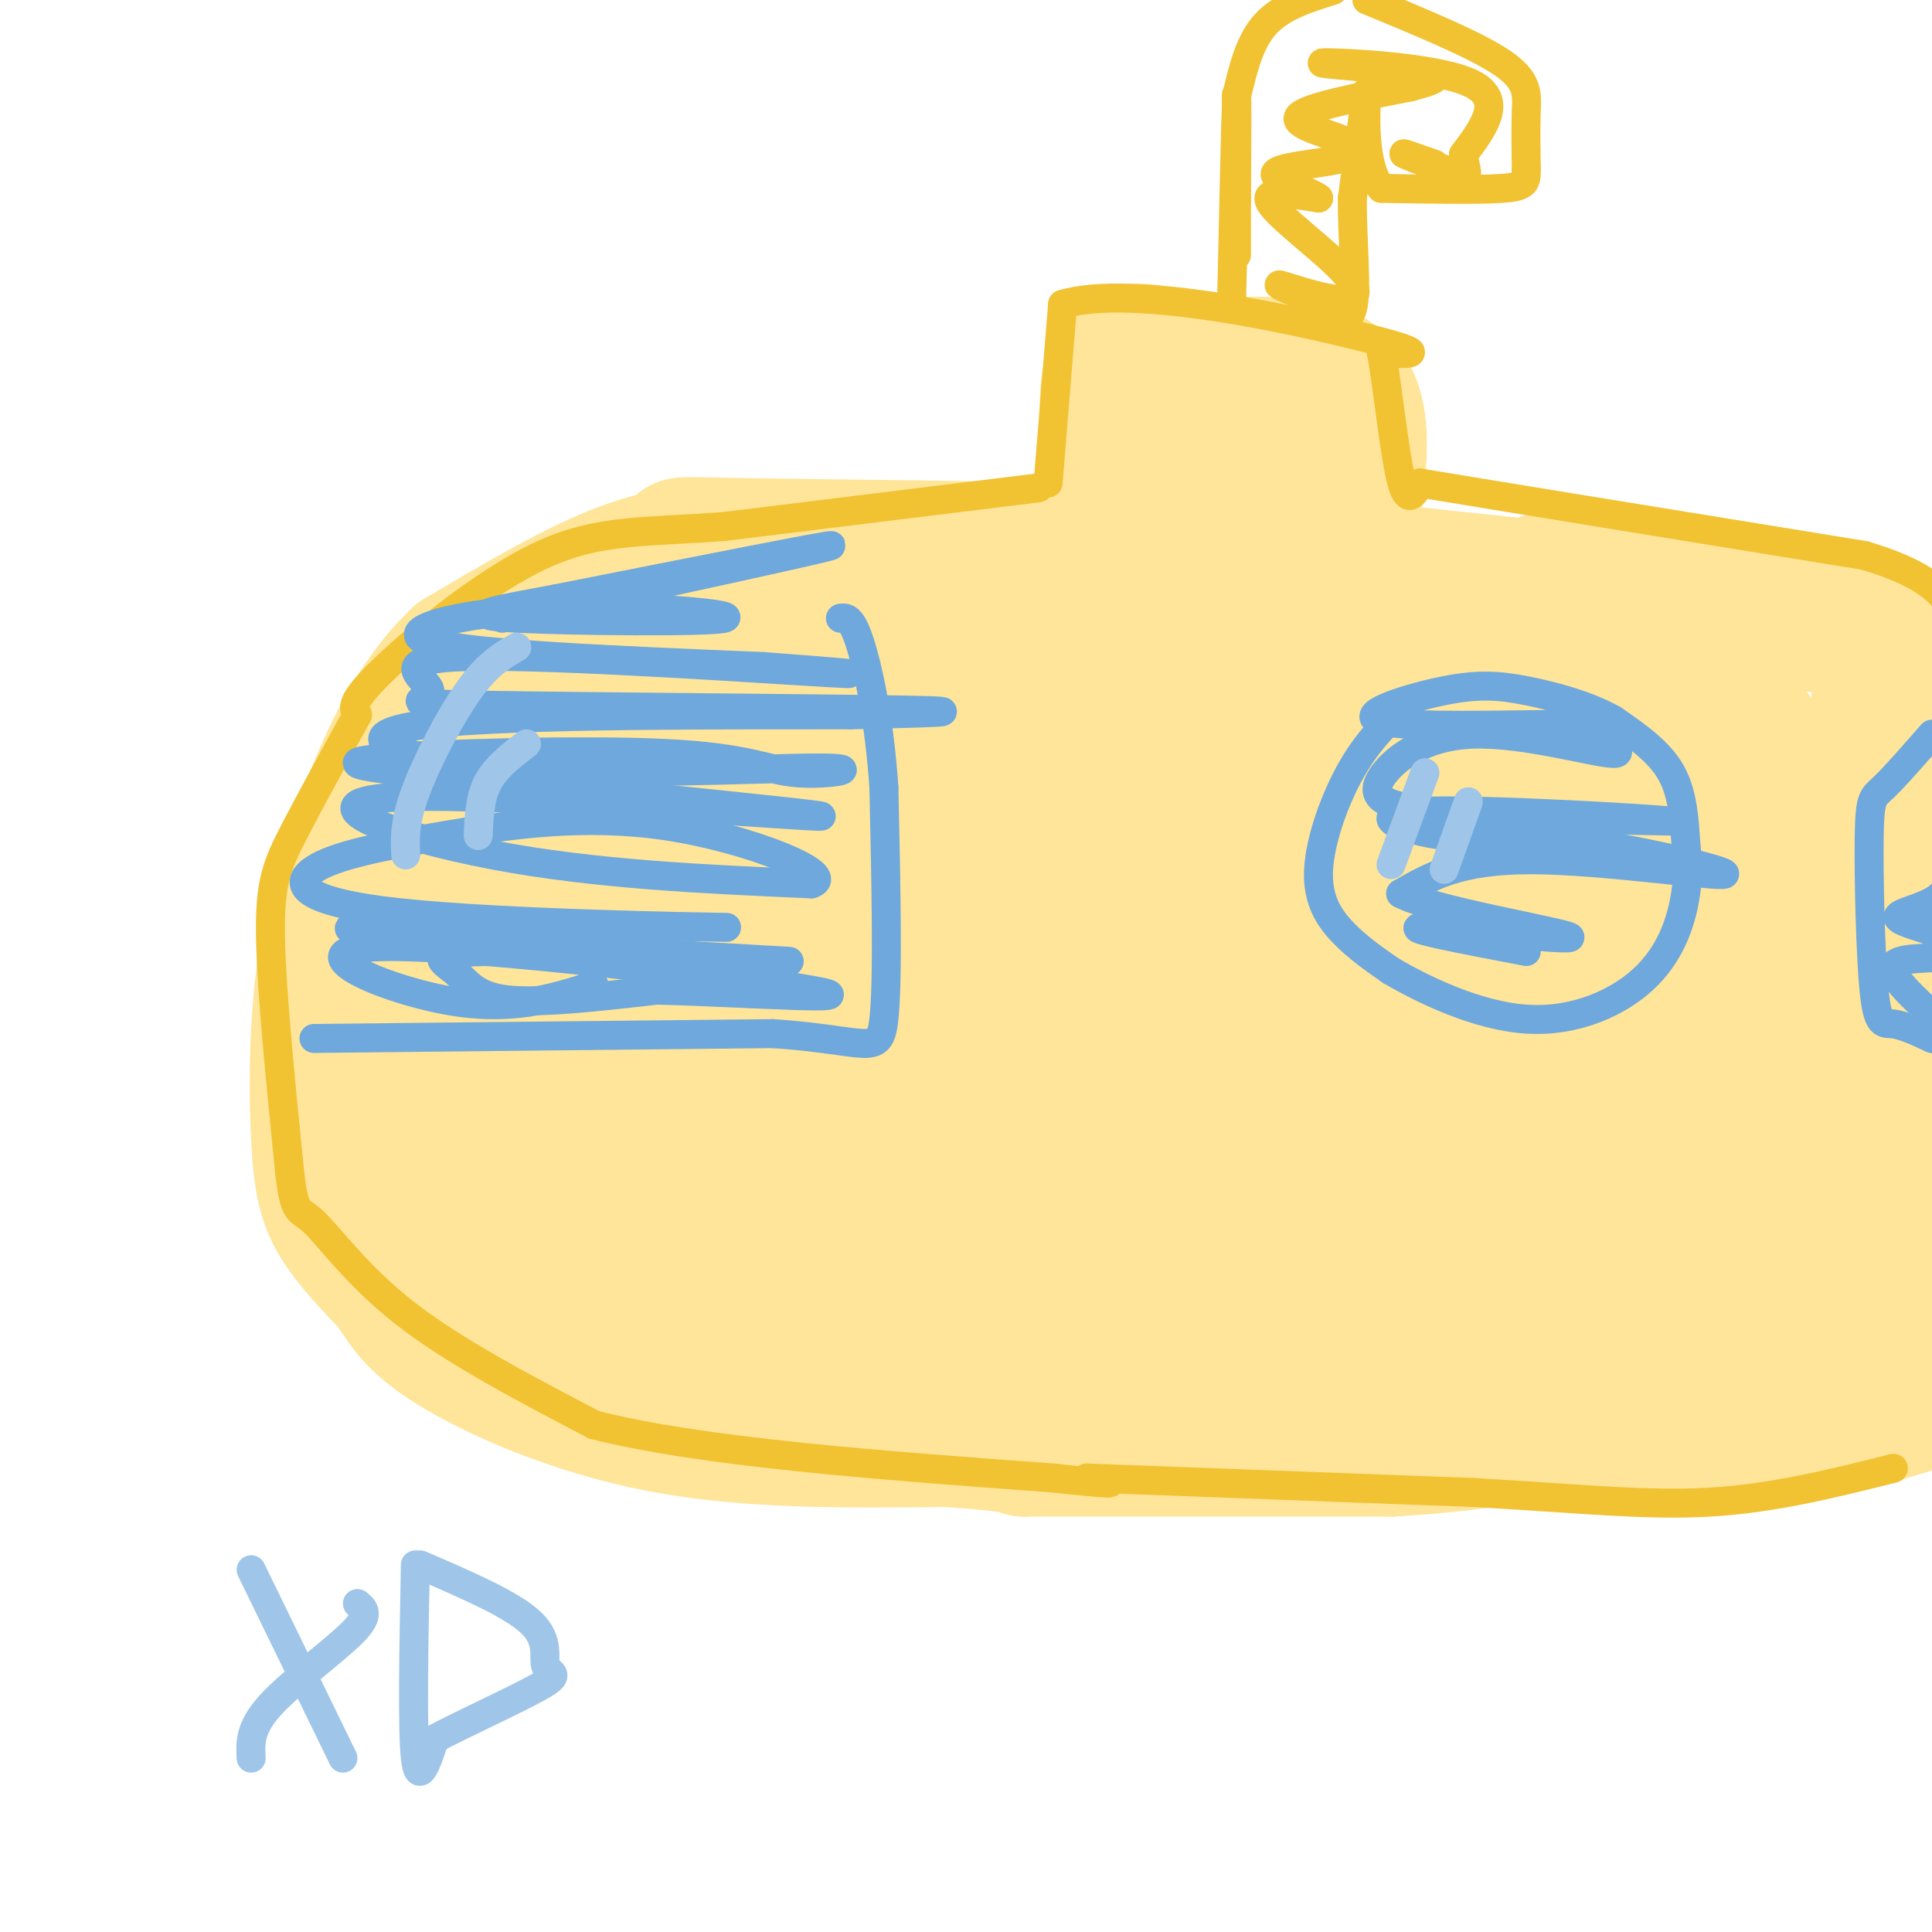 <svg viewBox='0 0 400 400' version='1.1' xmlns='http://www.w3.org/2000/svg' xmlns:xlink='http://www.w3.org/1999/xlink'><g fill='none' stroke='#ffe599' stroke-width='28' stroke-linecap='round' stroke-linejoin='round'><path d='M154,114c-7.583,0.167 -15.167,0.333 -25,4c-9.833,3.667 -21.917,10.833 -34,18'/><path d='M95,136c-9.041,8.460 -14.644,20.609 -19,32c-4.356,11.391 -7.467,22.022 -9,34c-1.533,11.978 -1.490,25.302 -1,34c0.490,8.698 1.426,12.771 4,17c2.574,4.229 6.787,8.615 11,13'/><path d='M81,266c2.786,4.036 4.250,7.625 13,13c8.750,5.375 24.786,12.536 43,16c18.214,3.464 38.607,3.232 59,3'/><path d='M196,298c12.500,0.833 14.250,1.417 16,2'/><path d='M212,300c0.000,0.000 76.000,0.000 76,0'/><path d='M288,300c20.619,-1.179 34.167,-4.125 45,-8c10.833,-3.875 18.952,-8.679 24,-13c5.048,-4.321 7.024,-8.161 9,-12'/><path d='M366,267c2.920,-3.844 5.721,-7.453 9,-14c3.279,-6.547 7.037,-16.032 8,-26c0.963,-9.968 -0.868,-20.419 -4,-31c-3.132,-10.581 -7.566,-21.290 -12,-32'/><path d='M367,164c-1.656,-7.091 0.206,-8.818 -7,-15c-7.206,-6.182 -23.478,-16.818 -31,-22c-7.522,-5.182 -6.292,-4.909 -17,-6c-10.708,-1.091 -33.354,-3.545 -56,-6'/><path d='M256,115c-31.012,-1.333 -80.542,-1.667 -101,-2c-20.458,-0.333 -11.845,-0.667 -14,2c-2.155,2.667 -15.077,8.333 -28,14'/><path d='M113,129c-9.340,5.604 -18.689,12.616 -23,31c-4.311,18.384 -3.584,48.142 -3,64c0.584,15.858 1.024,17.817 3,19c1.976,1.183 5.488,1.592 9,2'/><path d='M99,245c8.107,4.172 23.874,13.603 35,19c11.126,5.397 17.611,6.761 43,8c25.389,1.239 69.683,2.354 92,2c22.317,-0.354 22.659,-2.177 23,-4'/><path d='M292,270c16.579,-4.997 46.528,-15.488 60,-21c13.472,-5.512 10.467,-6.044 10,-9c-0.467,-2.956 1.605,-8.334 2,-16c0.395,-7.666 -0.887,-17.619 -6,-28c-5.113,-10.381 -14.056,-21.191 -23,-32'/><path d='M335,164c-3.594,-6.121 -1.081,-5.422 -13,-10c-11.919,-4.578 -38.272,-14.433 -54,-20c-15.728,-5.567 -20.830,-6.846 -27,-8c-6.170,-1.154 -13.407,-2.182 -27,-1c-13.593,1.182 -33.540,4.575 -44,9c-10.460,4.425 -11.431,9.884 -16,13c-4.569,3.116 -12.734,3.890 -21,9c-8.266,5.110 -16.633,14.555 -25,24'/><path d='M108,180c-4.678,4.258 -3.872,2.904 -7,14c-3.128,11.096 -10.188,34.641 -6,49c4.188,14.359 19.625,19.531 32,23c12.375,3.469 21.687,5.234 31,7'/><path d='M158,273c10.361,0.155 20.763,-2.956 26,-3c5.237,-0.044 5.309,2.981 -4,2c-9.309,-0.981 -27.998,-5.968 -38,-10c-10.002,-4.032 -11.318,-7.108 -13,-9c-1.682,-1.892 -3.729,-2.600 -6,-10c-2.271,-7.400 -4.765,-21.492 -6,-31c-1.235,-9.508 -1.210,-14.431 0,-22c1.210,-7.569 3.605,-17.785 6,-28'/><path d='M123,162c3.168,-12.223 8.087,-28.779 11,-36c2.913,-7.221 3.818,-5.105 5,-3c1.182,2.105 2.640,4.199 1,7c-1.640,2.801 -6.378,6.307 -12,16c-5.622,9.693 -12.129,25.571 -15,34c-2.871,8.429 -2.106,9.408 2,18c4.106,8.592 11.553,24.796 19,41'/><path d='M134,239c5.751,9.126 10.628,11.439 13,10c2.372,-1.439 2.239,-6.632 3,-12c0.761,-5.368 2.417,-10.911 -3,-20c-5.417,-9.089 -17.905,-21.725 -26,-34c-8.095,-12.275 -11.795,-24.189 -11,-27c0.795,-2.811 6.084,3.483 10,12c3.916,8.517 6.458,19.259 9,30'/><path d='M129,198c2.211,8.143 3.240,13.501 8,21c4.760,7.499 13.252,17.141 18,21c4.748,3.859 5.752,1.936 7,3c1.248,1.064 2.741,5.116 5,-7c2.259,-12.116 5.285,-40.401 1,-61c-4.285,-20.599 -15.880,-33.511 -22,-38c-6.120,-4.489 -6.763,-0.555 -4,7c2.763,7.555 8.932,18.730 13,39c4.068,20.270 6.034,49.635 8,79'/><path d='M163,262c1.905,16.705 2.666,18.968 4,6c1.334,-12.968 3.239,-41.168 4,-61c0.761,-19.832 0.378,-31.295 -2,-37c-2.378,-5.705 -6.751,-5.653 -11,-5c-4.249,0.653 -8.375,1.907 -12,5c-3.625,3.093 -6.750,8.027 -5,14c1.750,5.973 8.375,12.987 15,20'/><path d='M156,204c5.248,8.633 10.867,20.217 16,27c5.133,6.783 9.779,8.765 17,14c7.221,5.235 17.018,13.723 30,13c12.982,-0.723 29.149,-10.656 41,-15c11.851,-4.344 19.386,-3.098 26,-2c6.614,1.098 12.307,2.049 18,3'/><path d='M304,244c9.854,1.484 25.490,3.694 31,5c5.510,1.306 0.896,1.706 0,4c-0.896,2.294 1.926,6.480 -8,9c-9.926,2.520 -32.602,3.374 -45,4c-12.398,0.626 -14.519,1.023 -22,-2c-7.481,-3.023 -20.322,-9.468 -25,-10c-4.678,-0.532 -1.194,4.848 8,8c9.194,3.152 24.097,4.076 39,5'/><path d='M282,267c19.048,2.553 47.167,6.437 62,7c14.833,0.563 16.378,-2.195 19,-10c2.622,-7.805 6.321,-20.659 5,-36c-1.321,-15.341 -7.660,-33.171 -14,-51'/><path d='M354,177c-5.763,-12.743 -13.171,-19.100 -23,-25c-9.829,-5.900 -22.078,-11.344 -22,-9c0.078,2.344 12.482,12.477 18,17c5.518,4.523 4.148,3.435 6,14c1.852,10.565 6.926,32.782 12,55'/><path d='M345,229c2.366,10.187 2.282,8.155 -6,14c-8.282,5.845 -24.764,19.566 -32,26c-7.236,6.434 -5.228,5.580 -14,6c-8.772,0.420 -28.323,2.113 -33,5c-4.677,2.887 5.521,6.968 13,7c7.479,0.032 12.240,-3.984 17,-8'/><path d='M290,279c5.419,-1.988 10.466,-2.959 14,-5c3.534,-2.041 5.556,-5.153 11,-13c5.444,-7.847 14.310,-20.429 19,-29c4.690,-8.571 5.206,-13.133 3,-16c-2.206,-2.867 -7.132,-4.041 -12,-12c-4.868,-7.959 -9.676,-22.703 -18,-29c-8.324,-6.297 -20.162,-4.149 -32,-2'/><path d='M275,173c-16.679,-3.369 -42.375,-10.792 -65,-11c-22.625,-0.208 -42.179,6.798 -40,15c2.179,8.202 26.089,17.601 50,27'/><path d='M220,204c15.835,7.425 30.423,12.487 40,17c9.577,4.513 14.145,8.476 17,12c2.855,3.524 3.999,6.608 -2,2c-5.999,-4.608 -19.140,-16.910 -30,-23c-10.860,-6.090 -19.441,-5.969 -28,-6c-8.559,-0.031 -17.098,-0.215 -21,0c-3.902,0.215 -3.166,0.827 -1,5c2.166,4.173 5.762,11.907 12,17c6.238,5.093 15.119,7.547 24,10'/><path d='M231,238c9.295,3.906 20.531,8.671 27,11c6.469,2.329 8.170,2.220 11,0c2.830,-2.220 6.790,-6.553 6,-13c-0.790,-6.447 -6.330,-15.009 -18,-19c-11.670,-3.991 -29.470,-3.412 -41,-3c-11.530,0.412 -16.792,0.657 -25,4c-8.208,3.343 -19.364,9.785 -18,14c1.364,4.215 15.247,6.204 40,6c24.753,-0.204 60.377,-2.602 96,-5'/><path d='M309,233c17.513,-0.780 13.295,-0.230 14,-3c0.705,-2.770 6.333,-8.859 3,-18c-3.333,-9.141 -15.628,-21.333 -29,-30c-13.372,-8.667 -27.821,-13.808 -40,-17c-12.179,-3.192 -22.087,-4.436 -21,1c1.087,5.436 13.168,17.553 22,25c8.832,7.447 14.416,10.223 20,13'/><path d='M278,204c7.469,7.071 16.141,18.248 21,19c4.859,0.752 5.906,-8.923 7,-14c1.094,-5.077 2.235,-5.557 -3,-14c-5.235,-8.443 -16.845,-24.848 -23,-33c-6.155,-8.152 -6.853,-8.050 -10,-8c-3.147,0.050 -8.741,0.046 -12,2c-3.259,1.954 -4.183,5.864 -4,9c0.183,3.136 1.472,5.498 5,11c3.528,5.502 9.294,14.143 15,20c5.706,5.857 11.353,8.928 17,12'/><path d='M291,208c6.527,3.315 14.344,5.603 18,6c3.656,0.397 3.150,-1.097 3,-3c-0.150,-1.903 0.057,-4.215 -1,-9c-1.057,-4.785 -3.377,-12.042 -16,-22c-12.623,-9.958 -35.548,-22.618 -51,-28c-15.452,-5.382 -23.429,-3.488 -37,-2c-13.571,1.488 -32.734,2.568 -39,5c-6.266,2.432 0.367,6.216 7,10'/><path d='M175,165c7.893,5.461 24.126,14.113 42,21c17.874,6.887 37.389,12.008 42,15c4.611,2.992 -5.683,3.855 -20,0c-14.317,-3.855 -32.659,-12.427 -51,-21'/><path d='M188,180c-5.667,-1.833 5.667,4.083 17,10'/><path d='M320,120c0.000,0.000 1.000,0.000 1,0'/><path d='M321,120c7.333,-0.250 14.667,-0.500 23,1c8.333,1.500 17.667,4.750 27,8'/><path d='M371,129c8.022,0.844 14.578,-1.044 20,8c5.422,9.044 9.711,29.022 14,49'/><path d='M404,218c-4.842,-30.314 -9.684,-60.628 -12,-73c-2.316,-12.372 -2.105,-6.801 -3,0c-0.895,6.801 -2.895,14.831 -2,25c0.895,10.169 4.684,22.477 6,32c1.316,9.523 0.158,16.262 -1,23'/><path d='M392,225c0.244,9.978 1.356,23.422 -2,34c-3.356,10.578 -11.178,18.289 -19,26'/><path d='M371,285c-14.226,5.452 -40.292,6.083 -51,7c-10.708,0.917 -6.060,2.119 0,3c6.060,0.881 13.530,1.440 21,2'/><path d='M341,297c9.489,0.444 22.711,0.556 34,-1c11.289,-1.556 20.644,-4.778 30,-8'/><path d='M403,256c-0.750,7.333 -1.500,14.667 -2,17c-0.500,2.333 -0.750,-0.333 -1,-3'/><path d='M230,107c0.500,-14.500 1.000,-29.000 1,-32c0.000,-3.000 -0.500,5.500 -1,14'/><path d='M230,89c-0.012,4.440 0.458,8.542 0,5c-0.458,-3.542 -1.845,-14.726 1,-19c2.845,-4.274 9.923,-1.637 17,1'/><path d='M248,76c8.956,-0.422 22.844,-1.978 29,3c6.156,4.978 4.578,16.489 3,28'/><path d='M280,107c0.397,7.356 -0.110,11.745 0,8c0.110,-3.745 0.837,-15.624 -3,-19c-3.837,-3.376 -12.239,1.750 -14,4c-1.761,2.250 3.120,1.625 8,1'/><path d='M271,101c-0.191,-0.786 -4.670,-3.252 -10,-3c-5.330,0.252 -11.512,3.222 -11,5c0.512,1.778 7.718,2.365 9,2c1.282,-0.365 -3.359,-1.683 -8,-3'/></g>
<g fill='none' stroke='#f1c232' stroke-width='6' stroke-linecap='round' stroke-linejoin='round'><path d='M215,101c0.000,0.000 -65.000,8.000 -65,8'/><path d='M150,109c-16.750,1.274 -26.125,0.458 -38,6c-11.875,5.542 -26.250,17.440 -33,24c-6.750,6.560 -5.875,7.780 -5,9'/><path d='M74,148c-3.369,6.095 -9.292,16.833 -13,24c-3.708,7.167 -5.202,10.762 -5,22c0.202,11.238 2.101,30.119 4,49'/><path d='M60,243c1.083,8.988 1.792,6.958 5,10c3.208,3.042 8.917,11.155 19,19c10.083,7.845 24.542,15.423 39,23'/><path d='M123,295c22.333,5.667 58.667,8.333 95,11'/><path d='M218,306c17.000,1.833 12.000,0.917 7,0'/><path d='M225,306c0.000,0.000 80.000,3.000 80,3'/><path d='M305,309c21.644,1.222 35.756,2.778 49,2c13.244,-0.778 25.622,-3.889 38,-7'/><path d='M217,100c0.000,0.000 3.000,-37.000 3,-37'/><path d='M220,63c14.333,-4.333 48.667,3.333 63,7c14.333,3.667 8.667,3.333 3,3'/><path d='M286,73c1.178,6.200 2.622,20.200 4,26c1.378,5.800 2.689,3.400 4,1'/><path d='M294,100c16.000,2.667 54.000,8.833 92,15'/><path d='M386,115c18.500,5.500 18.750,11.750 19,18'/><path d='M255,62c0.417,-18.833 0.833,-37.667 1,-41c0.167,-3.333 0.083,8.833 0,21'/><path d='M256,42c0.000,6.733 0.000,13.067 0,10c0.000,-3.067 0.000,-15.533 0,-28'/><path d='M256,24c0.000,-5.333 0.000,-4.667 0,-4'/><path d='M256,20c1.333,-5.667 2.667,-11.333 6,-15c3.333,-3.667 8.667,-5.333 14,-7'/><path d='M283,0c11.267,4.644 22.533,9.289 28,13c5.467,3.711 5.133,6.489 5,10c-0.133,3.511 -0.067,7.756 0,12'/><path d='M316,35c0.000,2.756 0.000,3.644 -5,4c-5.000,0.356 -15.000,0.178 -25,0'/><path d='M286,39c-4.422,-5.422 -2.978,-18.978 -3,-20c-0.022,-1.022 -1.511,10.489 -3,22'/><path d='M280,41c-0.111,8.622 1.111,19.178 0,23c-1.111,3.822 -4.556,0.911 -8,-2'/><path d='M272,62c-3.462,-1.209 -8.118,-3.233 -7,-3c1.118,0.233 8.011,2.722 12,3c3.989,0.278 5.074,-1.656 1,-6c-4.074,-4.344 -13.307,-11.098 -15,-14c-1.693,-2.902 4.153,-1.951 10,-1'/><path d='M273,41c-1.206,-1.154 -9.221,-3.538 -9,-5c0.221,-1.462 8.678,-2.000 13,-3c4.322,-1.000 4.510,-2.462 1,-4c-3.510,-1.538 -10.717,-3.154 -9,-5c1.717,-1.846 12.359,-3.923 23,-6'/><path d='M292,18c5.418,-1.470 7.463,-2.147 1,-3c-6.463,-0.853 -21.432,-1.884 -19,-2c2.432,-0.116 22.266,0.681 30,4c7.734,3.319 3.367,9.159 -1,15'/><path d='M303,32c0.345,3.488 1.708,4.708 -1,4c-2.708,-0.708 -9.488,-3.345 -11,-4c-1.512,-0.655 2.244,0.673 6,2'/></g>
<g fill='none' stroke='#6fa8dc' stroke-width='6' stroke-linecap='round' stroke-linejoin='round'><path d='M65,215c0.000,0.000 95.000,-1.000 95,-1'/><path d='M160,214c19.889,1.311 22.111,5.089 23,-3c0.889,-8.089 0.444,-28.044 0,-48'/><path d='M183,163c-0.933,-13.911 -3.267,-24.689 -5,-30c-1.733,-5.311 -2.867,-5.156 -4,-5'/><path d='M104,128c33.083,-7.167 66.167,-14.333 68,-15c1.833,-0.667 -27.583,5.167 -57,11'/><path d='M115,124c-13.679,2.550 -19.375,3.424 -8,4c11.375,0.576 39.822,0.856 43,0c3.178,-0.856 -18.914,-2.846 -37,-2c-18.086,0.846 -32.168,4.527 -24,7c8.168,2.473 38.584,3.736 69,5'/><path d='M158,138c17.039,1.284 25.137,1.993 9,1c-16.137,-0.993 -56.509,-3.689 -72,-3c-15.491,0.689 -6.101,4.762 -6,7c0.101,2.238 -9.088,2.641 11,3c20.088,0.359 69.454,0.674 87,1c17.546,0.326 3.273,0.663 -11,1'/><path d='M176,148c-21.543,0.052 -69.901,-0.317 -88,2c-18.099,2.317 -5.941,7.320 16,9c21.941,1.680 53.664,0.039 65,0c11.336,-0.039 2.286,1.526 -4,1c-6.286,-0.526 -9.808,-3.142 -27,-4c-17.192,-0.858 -48.055,0.040 -59,1c-10.945,0.960 -1.973,1.980 7,3'/><path d='M86,160c25.472,2.917 85.652,8.710 84,9c-1.652,0.290 -65.137,-4.922 -87,-4c-21.863,0.922 -2.104,7.978 19,12c21.104,4.022 43.552,5.011 66,6'/><path d='M168,183c5.780,-1.833 -12.769,-9.415 -30,-12c-17.231,-2.585 -33.142,-0.173 -46,2c-12.858,2.173 -22.663,4.108 -27,7c-4.337,2.892 -3.206,6.740 18,9c21.206,2.260 62.487,2.931 67,3c4.513,0.069 -27.744,-0.466 -60,-1'/><path d='M90,191c-16.305,0.179 -27.066,1.126 -6,3c21.066,1.874 73.960,4.676 79,5c5.040,0.324 -37.773,-1.831 -57,-2c-19.227,-0.169 -14.869,1.647 -12,4c2.869,2.353 4.248,5.244 11,6c6.752,0.756 18.876,-0.622 31,-2'/><path d='M136,205c17.545,0.421 45.909,2.474 32,0c-13.909,-2.474 -70.091,-9.474 -89,-9c-18.909,0.474 -0.545,8.421 13,11c13.545,2.579 22.273,-0.211 31,-3'/><path d='M292,145c-4.190,3.881 -8.381,7.762 -12,14c-3.619,6.238 -6.667,14.833 -7,21c-0.333,6.167 2.048,9.905 5,13c2.952,3.095 6.476,5.548 10,8'/><path d='M288,201c6.501,3.807 17.754,9.323 28,10c10.246,0.677 19.486,-3.487 25,-9c5.514,-5.513 7.303,-12.375 8,-17c0.697,-4.625 0.303,-7.015 0,-11c-0.303,-3.985 -0.515,-9.567 -3,-14c-2.485,-4.433 -7.242,-7.716 -12,-11'/><path d='M334,149c-5.238,-2.968 -12.332,-4.888 -18,-6c-5.668,-1.112 -9.911,-1.415 -17,0c-7.089,1.415 -17.026,4.547 -14,6c3.026,1.453 19.013,1.226 35,1'/><path d='M320,150c10.037,1.874 17.629,6.060 14,6c-3.629,-0.060 -18.478,-4.367 -29,-4c-10.522,0.367 -16.718,5.406 -19,9c-2.282,3.594 -0.652,5.741 10,7c10.652,1.259 30.326,1.629 50,2'/><path d='M346,170c-4.102,-0.466 -39.358,-2.632 -52,-2c-12.642,0.632 -2.669,4.062 5,5c7.669,0.938 13.035,-0.614 26,1c12.965,1.614 33.529,6.396 32,7c-1.529,0.604 -25.151,-2.970 -40,-3c-14.849,-0.030 -20.924,3.485 -27,7'/><path d='M290,185c5.774,3.298 33.708,8.042 35,9c1.292,0.958 -24.060,-1.869 -30,-2c-5.940,-0.131 7.530,2.435 21,5'/><path d='M400,152c-3.876,4.435 -7.751,8.871 -10,11c-2.249,2.129 -2.871,1.952 -3,10c-0.129,8.048 0.234,24.321 1,32c0.766,7.679 1.933,6.766 4,7c2.067,0.234 5.033,1.617 8,3'/><path d='M400,215c2.167,0.500 3.583,0.250 5,0'/><path d='M401,211c-4.953,-4.516 -9.906,-9.032 -9,-11c0.906,-1.968 7.671,-1.386 11,-2c3.329,-0.614 3.222,-2.422 0,-4c-3.222,-1.578 -9.560,-2.925 -10,-4c-0.440,-1.075 5.017,-1.879 8,-4c2.983,-2.121 3.491,-5.561 4,-9'/><path d='M403,175c0.000,0.000 2.000,-1.000 2,-1'/></g>
<g fill='none' stroke='#9fc5e8' stroke-width='6' stroke-linecap='round' stroke-linejoin='round'><path d='M107,134c-3.044,1.756 -6.089,3.511 -10,9c-3.911,5.489 -8.689,14.711 -11,21c-2.311,6.289 -2.156,9.644 -2,13'/><path d='M99,173c0.167,-3.917 0.333,-7.833 2,-11c1.667,-3.167 4.833,-5.583 8,-8'/><path d='M295,160c0.000,0.000 -7.000,19.000 -7,19'/><path d='M304,166c0.000,0.000 -5.000,14.000 -5,14'/><path d='M52,325c0.000,0.000 19.000,39.000 19,39'/><path d='M52,364c-0.178,-3.111 -0.356,-6.222 4,-11c4.356,-4.778 13.244,-11.222 17,-15c3.756,-3.778 2.378,-4.889 1,-6'/><path d='M86,324c-0.333,17.000 -0.667,34.000 0,40c0.667,6.000 2.333,1.000 4,-4'/><path d='M90,360c5.566,-2.973 17.482,-8.405 22,-11c4.518,-2.595 1.640,-2.352 1,-4c-0.640,-1.648 0.960,-5.185 -3,-9c-3.960,-3.815 -13.480,-7.907 -23,-12'/></g>
</svg>